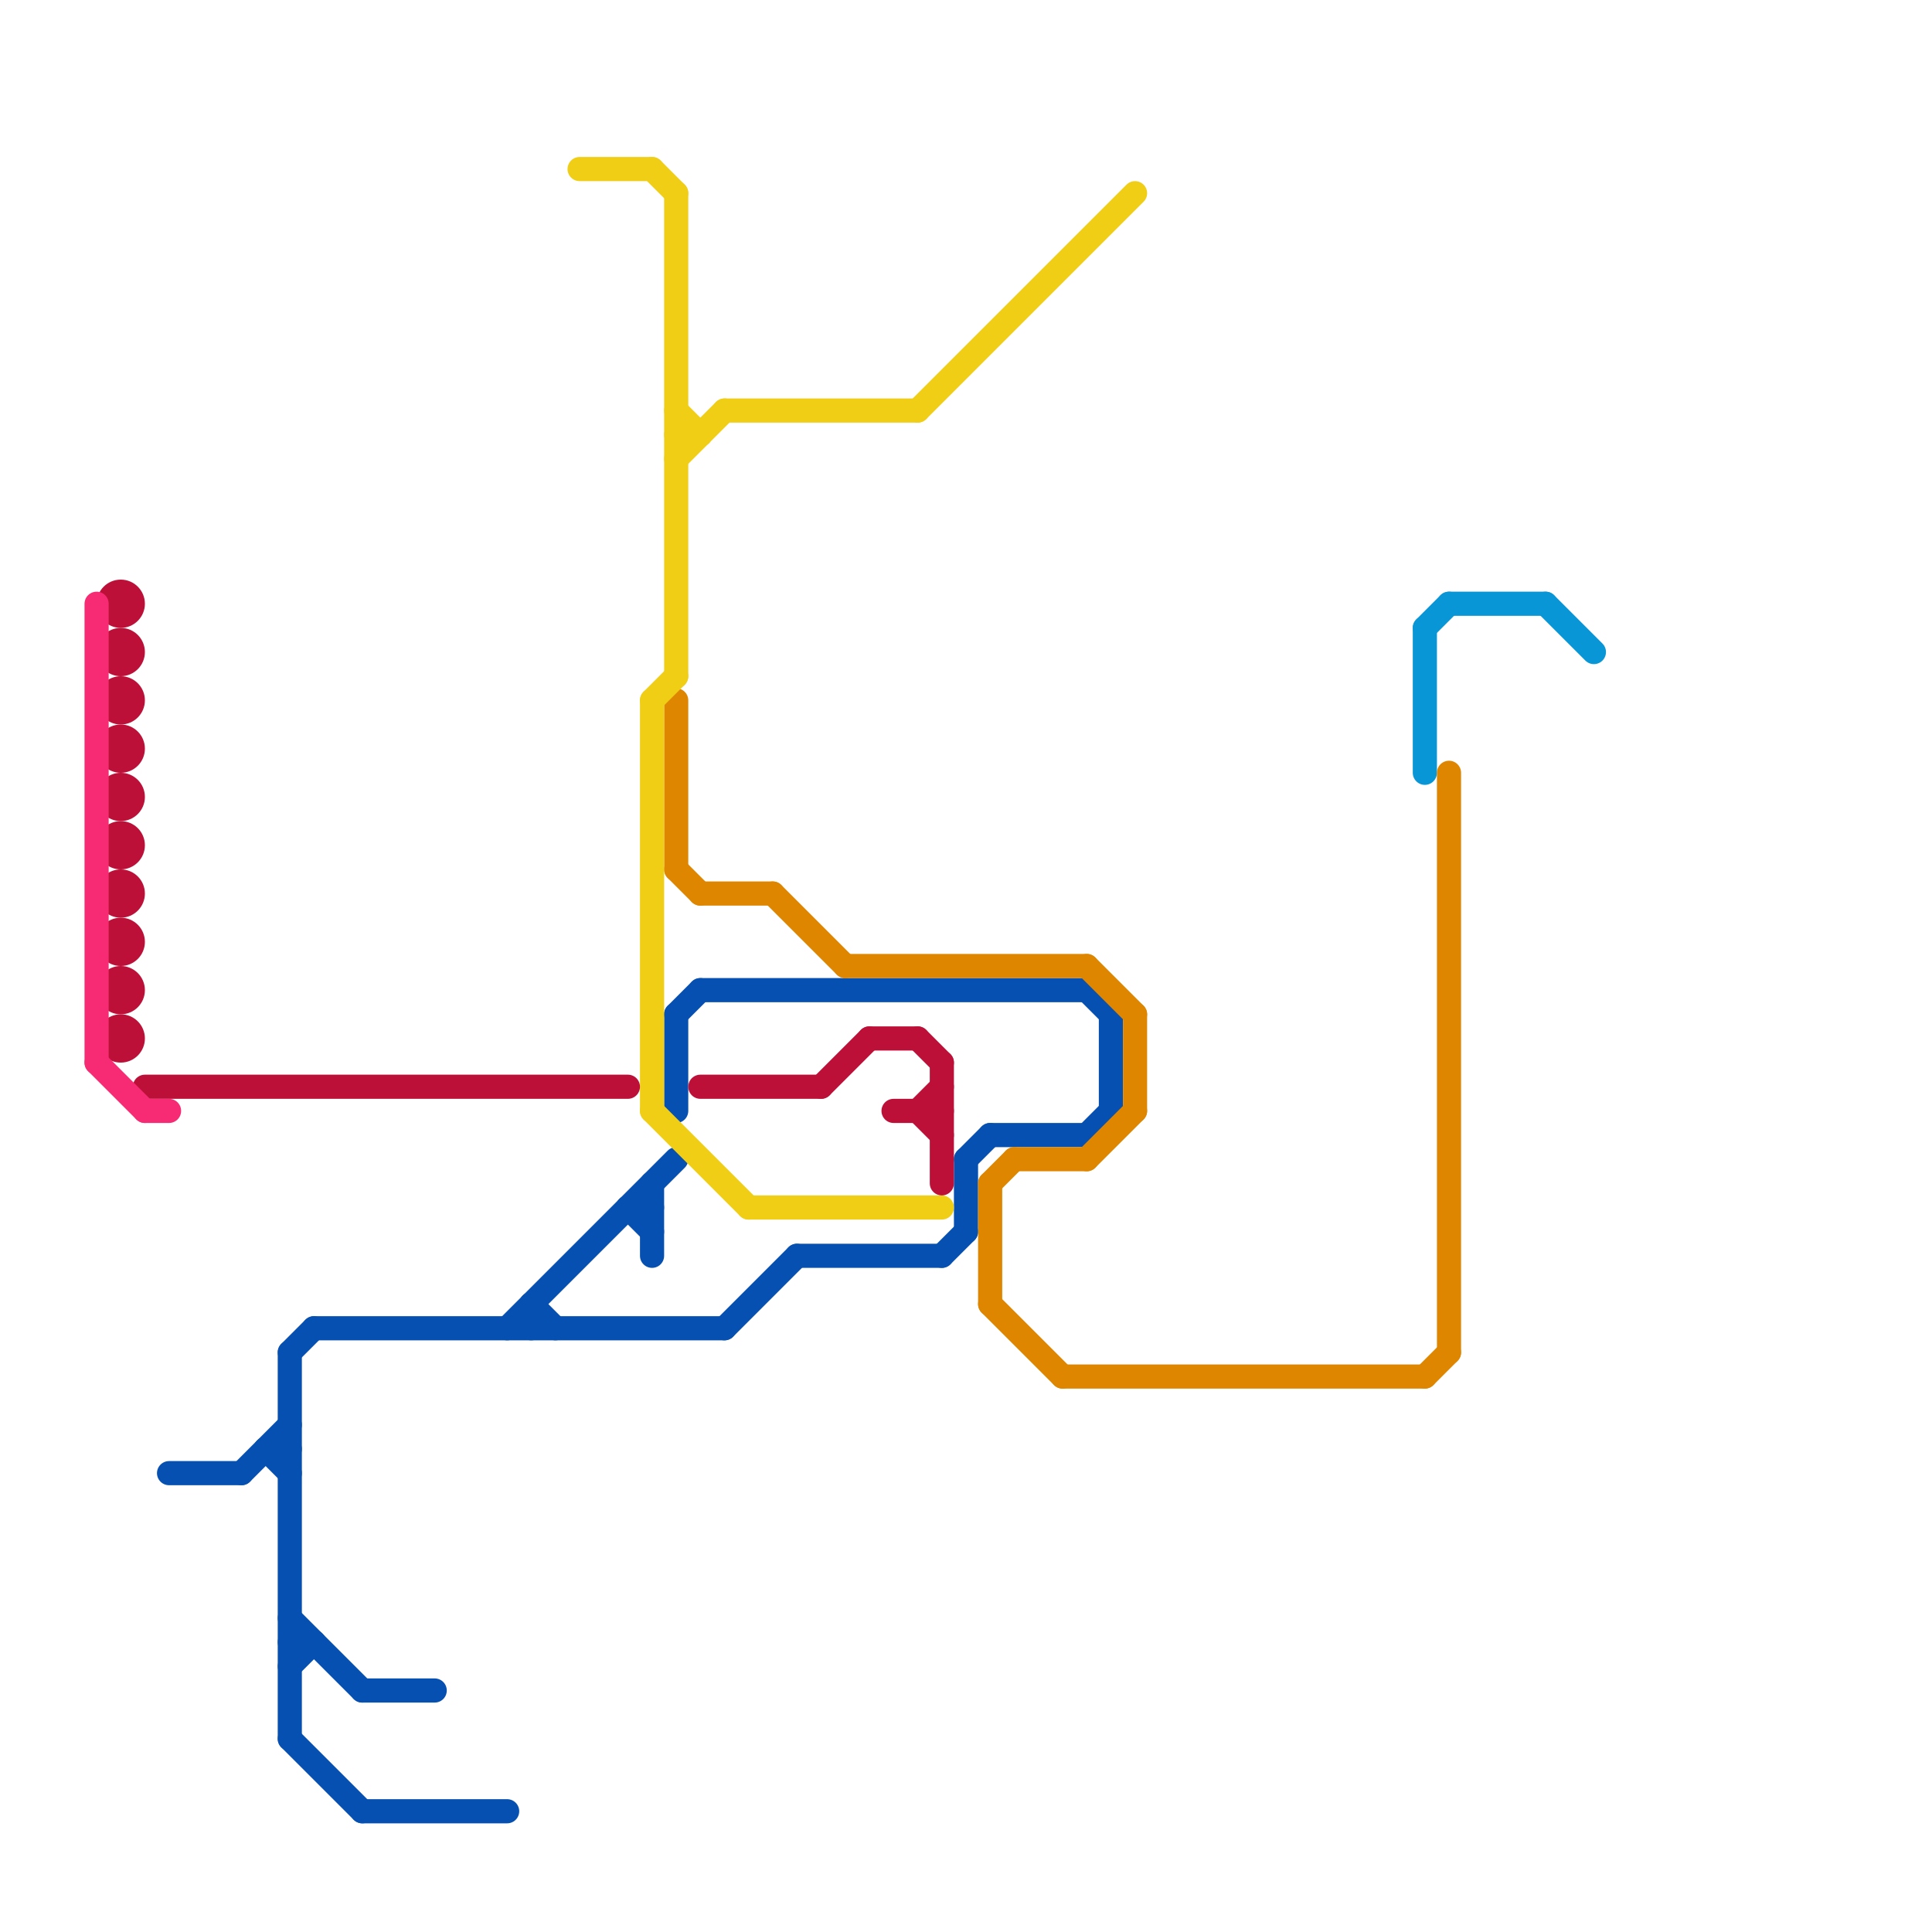 
<svg version="1.1" xmlns="http://www.w3.org/2000/svg" viewBox="0 0 80 80">
<style>text { font: 1px Helvetica; font-weight: 600; white-space: pre; dominant-baseline: central; } line { stroke-width: 1; fill: none; stroke-linecap: round; stroke-linejoin: round; } .c0 { stroke: #0650b1 } .c1 { stroke: #0896d7 } .c2 { stroke: #df8600 } .c3 { stroke: #f0ce15 } .c4 { stroke: #bd1038 } .c5 { stroke: #f72b73 } .w1 { stroke-width: 1; }</style><defs><g id="csm-0650b1"><circle r="0.4" fill="#0650b1"/><circle r="0.2" fill="#fff"/></g><g id="csm-f0ce15"><circle r="0.4" fill="#f0ce15"/><circle r="0.2" fill="#fff"/></g></defs><line class="c0 " x1="22" y1="54" x2="23" y2="55"/><line class="c0 " x1="40" y1="48" x2="40" y2="51"/><line class="c0 " x1="30" y1="55" x2="33" y2="52"/><line class="c0 " x1="39" y1="52" x2="40" y2="51"/><line class="c0 " x1="45" y1="41" x2="46" y2="42"/><line class="c0 " x1="12" y1="68" x2="13" y2="68"/><line class="c0 " x1="7" y1="61" x2="10" y2="61"/><line class="c0 " x1="41" y1="47" x2="45" y2="47"/><line class="c0 " x1="28" y1="42" x2="29" y2="41"/><line class="c0 " x1="27" y1="49" x2="27" y2="52"/><line class="c0 " x1="15" y1="75" x2="21" y2="75"/><line class="c0 " x1="21" y1="55" x2="28" y2="48"/><line class="c0 " x1="12" y1="56" x2="13" y2="55"/><line class="c0 " x1="13" y1="55" x2="30" y2="55"/><line class="c0 " x1="12" y1="56" x2="12" y2="72"/><line class="c0 " x1="12" y1="72" x2="15" y2="75"/><line class="c0 " x1="10" y1="61" x2="12" y2="59"/><line class="c0 " x1="11" y1="60" x2="12" y2="61"/><line class="c0 " x1="12" y1="67" x2="15" y2="70"/><line class="c0 " x1="46" y1="42" x2="46" y2="46"/><line class="c0 " x1="29" y1="41" x2="45" y2="41"/><line class="c0 " x1="26" y1="50" x2="27" y2="51"/><line class="c0 " x1="22" y1="54" x2="22" y2="55"/><line class="c0 " x1="15" y1="70" x2="18" y2="70"/><line class="c0 " x1="11" y1="60" x2="12" y2="60"/><line class="c0 " x1="12" y1="69" x2="13" y2="68"/><line class="c0 " x1="45" y1="47" x2="46" y2="46"/><line class="c0 " x1="40" y1="48" x2="41" y2="47"/><line class="c0 " x1="33" y1="52" x2="39" y2="52"/><line class="c0 " x1="26" y1="50" x2="27" y2="50"/><line class="c0 " x1="28" y1="42" x2="28" y2="46"/><line class="c1 " x1="59" y1="26" x2="59" y2="32"/><line class="c1 " x1="59" y1="26" x2="60" y2="25"/><line class="c1 " x1="64" y1="25" x2="66" y2="27"/><line class="c1 " x1="60" y1="25" x2="64" y2="25"/><line class="c2 " x1="35" y1="40" x2="45" y2="40"/><line class="c2 " x1="41" y1="49" x2="42" y2="48"/><line class="c2 " x1="32" y1="37" x2="35" y2="40"/><line class="c2 " x1="41" y1="54" x2="44" y2="57"/><line class="c2 " x1="47" y1="42" x2="47" y2="46"/><line class="c2 " x1="28" y1="36" x2="29" y2="37"/><line class="c2 " x1="44" y1="57" x2="59" y2="57"/><line class="c2 " x1="59" y1="57" x2="60" y2="56"/><line class="c2 " x1="41" y1="49" x2="41" y2="54"/><line class="c2 " x1="42" y1="48" x2="45" y2="48"/><line class="c2 " x1="45" y1="40" x2="47" y2="42"/><line class="c2 " x1="29" y1="37" x2="32" y2="37"/><line class="c2 " x1="45" y1="48" x2="47" y2="46"/><line class="c2 " x1="28" y1="29" x2="28" y2="36"/><line class="c2 " x1="60" y1="32" x2="60" y2="56"/><line class="c3 " x1="27" y1="7" x2="28" y2="8"/><line class="c3 " x1="28" y1="8" x2="28" y2="28"/><line class="c3 " x1="27" y1="29" x2="28" y2="28"/><line class="c3 " x1="38" y1="17" x2="47" y2="8"/><line class="c3 " x1="28" y1="19" x2="30" y2="17"/><line class="c3 " x1="28" y1="17" x2="29" y2="18"/><line class="c3 " x1="27" y1="29" x2="27" y2="46"/><line class="c3 " x1="28" y1="18" x2="29" y2="18"/><line class="c3 " x1="27" y1="46" x2="31" y2="50"/><line class="c3 " x1="31" y1="50" x2="39" y2="50"/><line class="c3 " x1="24" y1="7" x2="27" y2="7"/><line class="c3 " x1="30" y1="17" x2="38" y2="17"/><line class="c4 " x1="37" y1="46" x2="39" y2="46"/><line class="c4 " x1="36" y1="43" x2="38" y2="43"/><line class="c4 " x1="38" y1="43" x2="39" y2="44"/><line class="c4 " x1="38" y1="46" x2="39" y2="47"/><line class="c4 " x1="29" y1="45" x2="34" y2="45"/><line class="c4 " x1="38" y1="46" x2="39" y2="45"/><line class="c4 " x1="39" y1="44" x2="39" y2="49"/><line class="c4 " x1="6" y1="45" x2="26" y2="45"/><line class="c4 " x1="34" y1="45" x2="36" y2="43"/><circle cx="5" cy="31" r="1" fill="#bd1038" /><circle cx="5" cy="37" r="1" fill="#bd1038" /><circle cx="5" cy="43" r="1" fill="#bd1038" /><circle cx="5" cy="27" r="1" fill="#bd1038" /><circle cx="5" cy="33" r="1" fill="#bd1038" /><circle cx="5" cy="39" r="1" fill="#bd1038" /><circle cx="5" cy="29" r="1" fill="#bd1038" /><circle cx="5" cy="35" r="1" fill="#bd1038" /><circle cx="5" cy="25" r="1" fill="#bd1038" /><circle cx="5" cy="41" r="1" fill="#bd1038" /><line class="c5 " x1="4" y1="44" x2="6" y2="46"/><line class="c5 " x1="6" y1="46" x2="7" y2="46"/><line class="c5 " x1="4" y1="25" x2="4" y2="44"/>
</svg>

